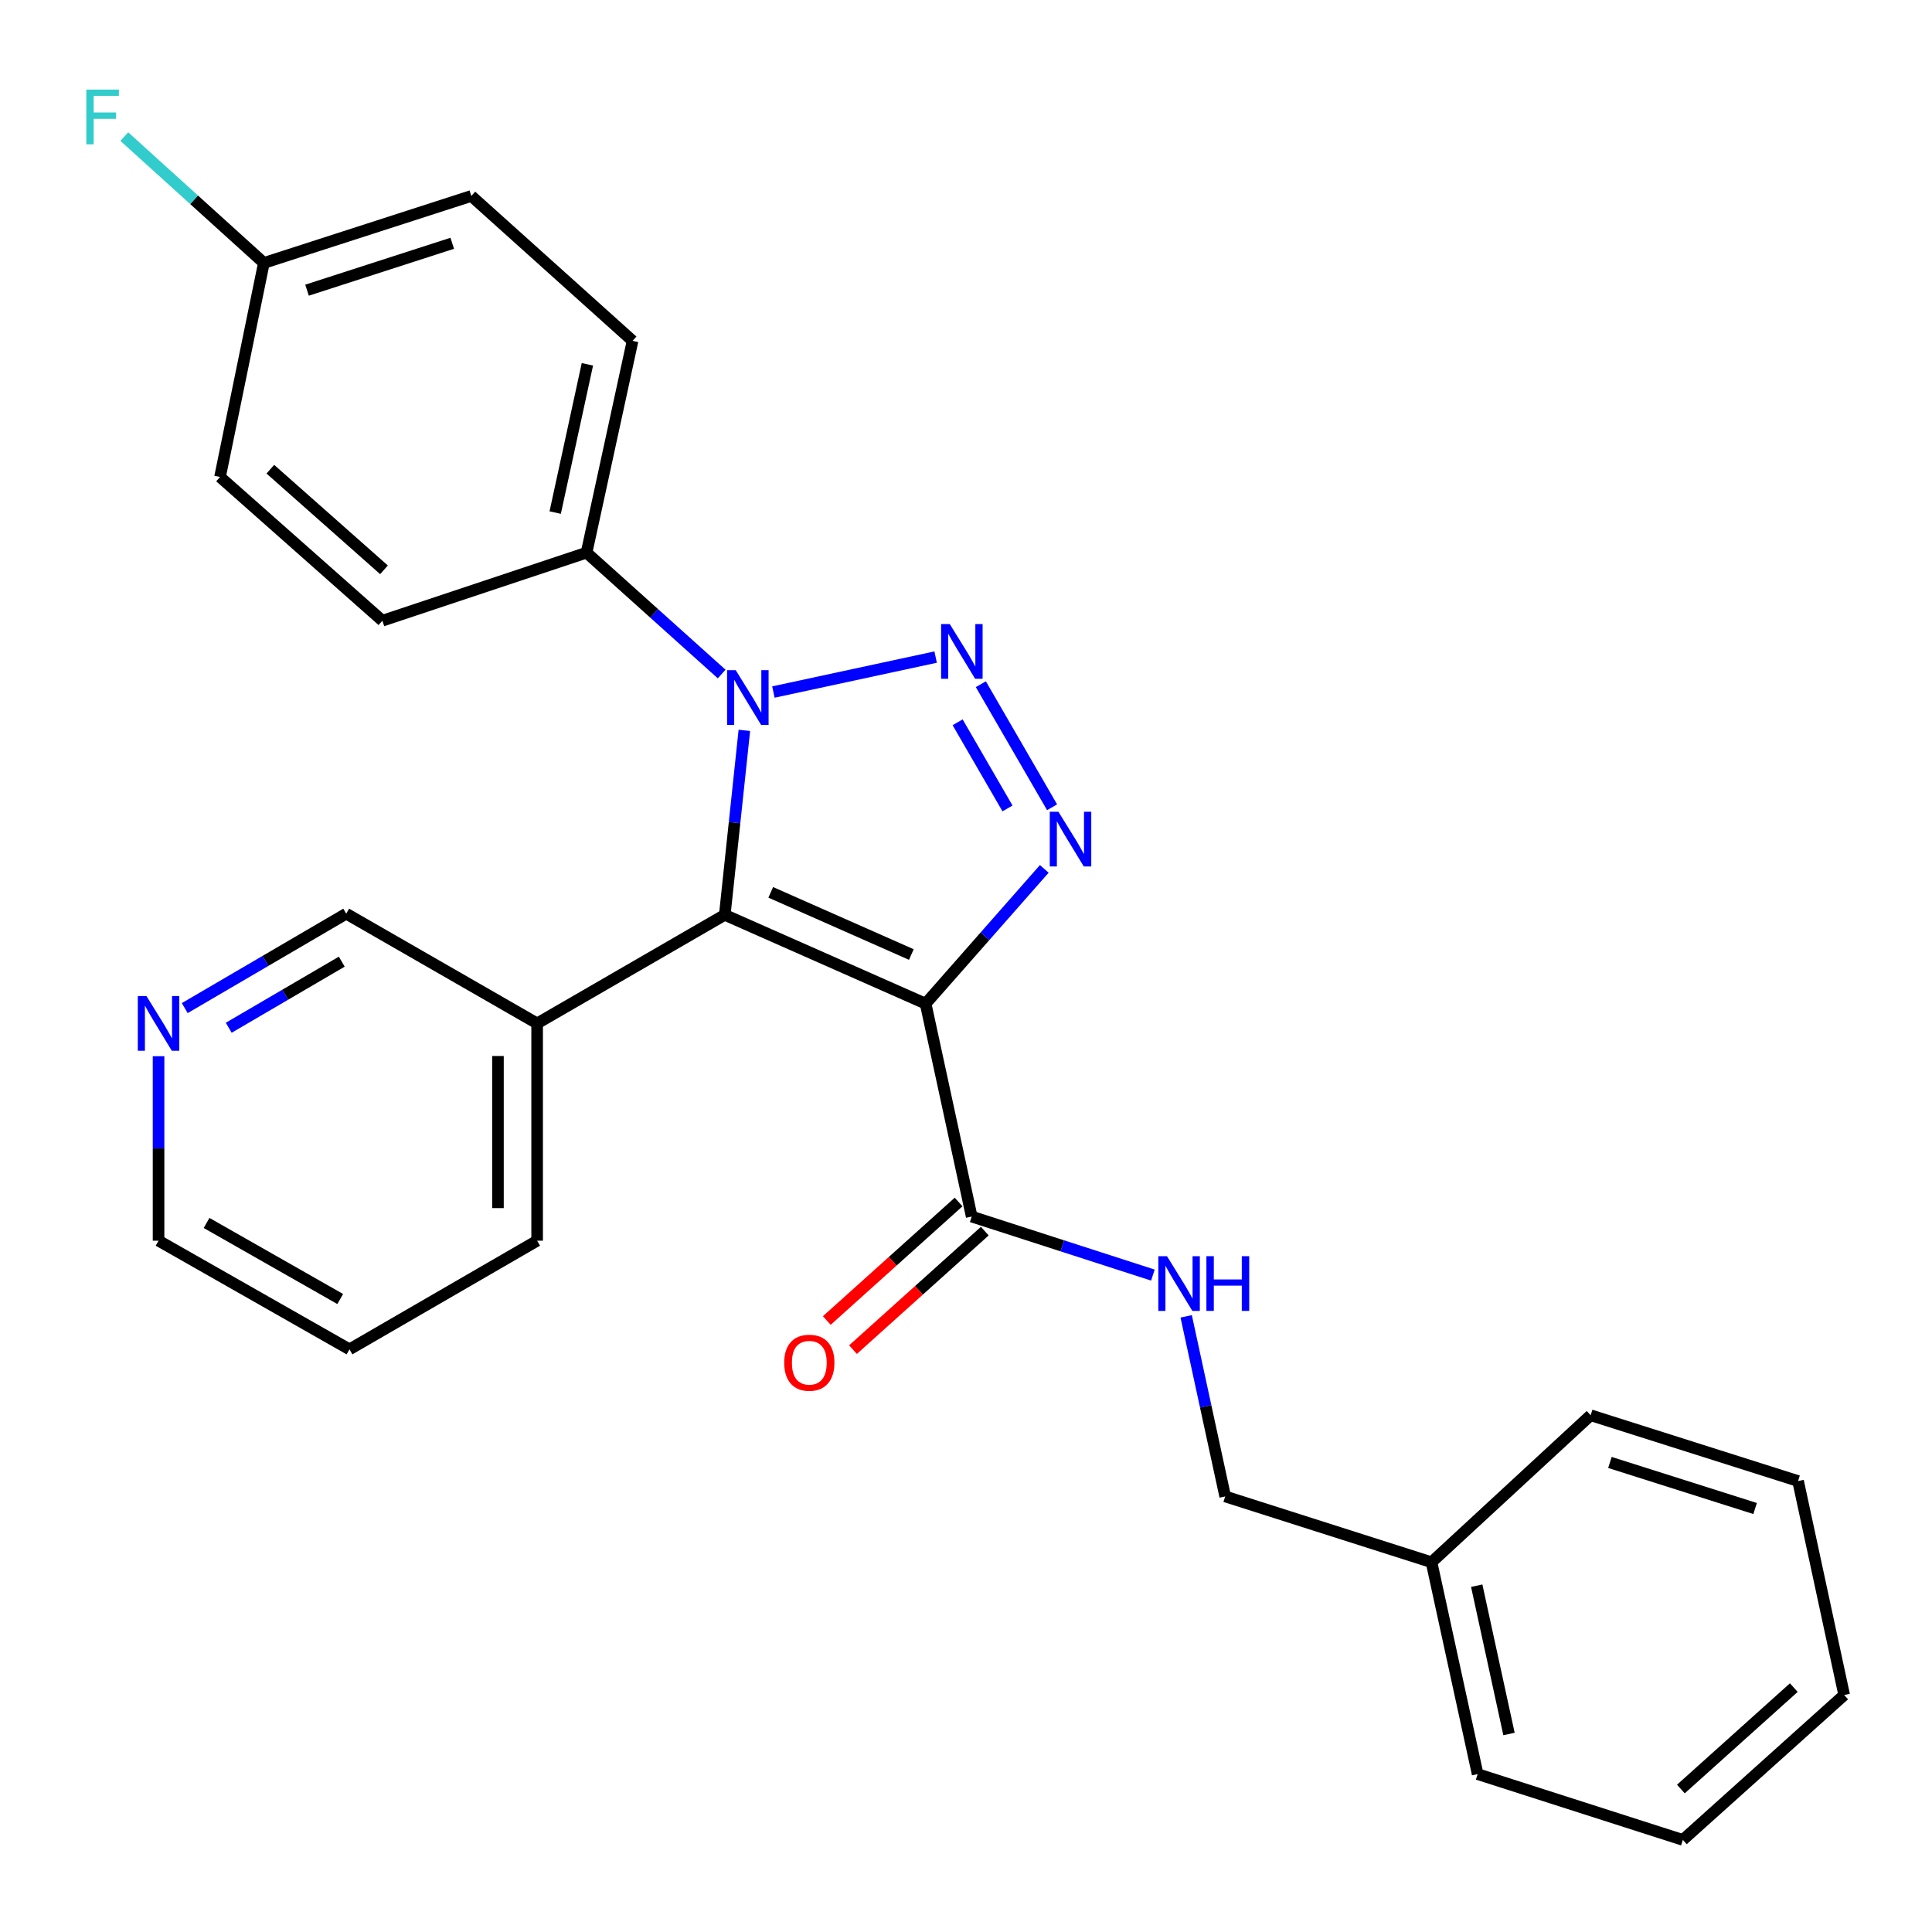 <?xml version='1.0' encoding='iso-8859-1'?>
<svg version='1.1' baseProfile='full'
              xmlns='http://www.w3.org/2000/svg'
                      xmlns:rdkit='http://www.rdkit.org/xml'
                      xmlns:xlink='http://www.w3.org/1999/xlink'
                  xml:space='preserve'
width='1000px' height='1000px' viewBox='0 0 1000 1000'>
<!-- END OF HEADER -->
<rect style='opacity:1.0;fill:#FFFFFF;stroke:none' width='1000' height='1000' x='0' y='0'> </rect>
<path class='bond-1' d='M 479.104,519.502 L 375.142,473.524' style='fill:none;fill-rule:evenodd;stroke:#000000;stroke-width:6px;stroke-linecap:butt;stroke-linejoin:miter;stroke-opacity:1' />
<path class='bond-1' d='M 471.71,494.063 L 398.936,461.879' style='fill:none;fill-rule:evenodd;stroke:#000000;stroke-width:6px;stroke-linecap:butt;stroke-linejoin:miter;stroke-opacity:1' />
<path class='bond-3' d='M 479.104,519.502 L 509.811,484.62' style='fill:none;fill-rule:evenodd;stroke:#000000;stroke-width:6px;stroke-linecap:butt;stroke-linejoin:miter;stroke-opacity:1' />
<path class='bond-3' d='M 509.811,484.62 L 540.519,449.739' style='fill:none;fill-rule:evenodd;stroke:#0000FF;stroke-width:6px;stroke-linecap:butt;stroke-linejoin:miter;stroke-opacity:1' />
<path class='bond-4' d='M 479.104,519.502 L 502.948,629.692' style='fill:none;fill-rule:evenodd;stroke:#000000;stroke-width:6px;stroke-linecap:butt;stroke-linejoin:miter;stroke-opacity:1' />
<path class='bond-0' d='M 507.68,354.146 L 544.557,417.84' style='fill:none;fill-rule:evenodd;stroke:#0000FF;stroke-width:6px;stroke-linecap:butt;stroke-linejoin:miter;stroke-opacity:1' />
<path class='bond-0' d='M 495.666,373.858 L 521.48,418.444' style='fill:none;fill-rule:evenodd;stroke:#0000FF;stroke-width:6px;stroke-linecap:butt;stroke-linejoin:miter;stroke-opacity:1' />
<path class='bond-27' d='M 484.284,340.104 L 400.307,358.198' style='fill:none;fill-rule:evenodd;stroke:#0000FF;stroke-width:6px;stroke-linecap:butt;stroke-linejoin:miter;stroke-opacity:1' />
<path class='bond-2' d='M 375.142,473.524 L 380.21,425.78' style='fill:none;fill-rule:evenodd;stroke:#000000;stroke-width:6px;stroke-linecap:butt;stroke-linejoin:miter;stroke-opacity:1' />
<path class='bond-2' d='M 380.21,425.78 L 385.278,378.035' style='fill:none;fill-rule:evenodd;stroke:#0000FF;stroke-width:6px;stroke-linecap:butt;stroke-linejoin:miter;stroke-opacity:1' />
<path class='bond-5' d='M 375.142,473.524 L 278.017,529.717' style='fill:none;fill-rule:evenodd;stroke:#000000;stroke-width:6px;stroke-linecap:butt;stroke-linejoin:miter;stroke-opacity:1' />
<path class='bond-6' d='M 373.536,348.878 L 338.572,317.467' style='fill:none;fill-rule:evenodd;stroke:#0000FF;stroke-width:6px;stroke-linecap:butt;stroke-linejoin:miter;stroke-opacity:1' />
<path class='bond-6' d='M 338.572,317.467 L 303.608,286.055' style='fill:none;fill-rule:evenodd;stroke:#000000;stroke-width:6px;stroke-linecap:butt;stroke-linejoin:miter;stroke-opacity:1' />
<path class='bond-7' d='M 502.948,629.692 L 549.839,644.837' style='fill:none;fill-rule:evenodd;stroke:#000000;stroke-width:6px;stroke-linecap:butt;stroke-linejoin:miter;stroke-opacity:1' />
<path class='bond-7' d='M 549.839,644.837 L 596.729,659.981' style='fill:none;fill-rule:evenodd;stroke:#0000FF;stroke-width:6px;stroke-linecap:butt;stroke-linejoin:miter;stroke-opacity:1' />
<path class='bond-8' d='M 496.171,622.154 L 462.06,652.823' style='fill:none;fill-rule:evenodd;stroke:#000000;stroke-width:6px;stroke-linecap:butt;stroke-linejoin:miter;stroke-opacity:1' />
<path class='bond-8' d='M 462.06,652.823 L 427.949,683.492' style='fill:none;fill-rule:evenodd;stroke:#FF0000;stroke-width:6px;stroke-linecap:butt;stroke-linejoin:miter;stroke-opacity:1' />
<path class='bond-8' d='M 509.726,637.23 L 475.615,667.899' style='fill:none;fill-rule:evenodd;stroke:#000000;stroke-width:6px;stroke-linecap:butt;stroke-linejoin:miter;stroke-opacity:1' />
<path class='bond-8' d='M 475.615,667.899 L 441.504,698.568' style='fill:none;fill-rule:evenodd;stroke:#FF0000;stroke-width:6px;stroke-linecap:butt;stroke-linejoin:miter;stroke-opacity:1' />
<path class='bond-16' d='M 278.017,529.717 L 179.203,472.916' style='fill:none;fill-rule:evenodd;stroke:#000000;stroke-width:6px;stroke-linecap:butt;stroke-linejoin:miter;stroke-opacity:1' />
<path class='bond-19' d='M 278.017,529.717 L 278.017,642.183' style='fill:none;fill-rule:evenodd;stroke:#000000;stroke-width:6px;stroke-linecap:butt;stroke-linejoin:miter;stroke-opacity:1' />
<path class='bond-19' d='M 257.743,546.587 L 257.743,625.313' style='fill:none;fill-rule:evenodd;stroke:#000000;stroke-width:6px;stroke-linecap:butt;stroke-linejoin:miter;stroke-opacity:1' />
<path class='bond-10' d='M 303.608,286.055 L 327.419,176.428' style='fill:none;fill-rule:evenodd;stroke:#000000;stroke-width:6px;stroke-linecap:butt;stroke-linejoin:miter;stroke-opacity:1' />
<path class='bond-10' d='M 287.367,265.308 L 304.035,188.569' style='fill:none;fill-rule:evenodd;stroke:#000000;stroke-width:6px;stroke-linecap:butt;stroke-linejoin:miter;stroke-opacity:1' />
<path class='bond-11' d='M 303.608,286.055 L 197.923,321.276' style='fill:none;fill-rule:evenodd;stroke:#000000;stroke-width:6px;stroke-linecap:butt;stroke-linejoin:miter;stroke-opacity:1' />
<path class='bond-12' d='M 613.967,681.339 L 624.062,727.945' style='fill:none;fill-rule:evenodd;stroke:#0000FF;stroke-width:6px;stroke-linecap:butt;stroke-linejoin:miter;stroke-opacity:1' />
<path class='bond-12' d='M 624.062,727.945 L 634.156,774.551' style='fill:none;fill-rule:evenodd;stroke:#000000;stroke-width:6px;stroke-linecap:butt;stroke-linejoin:miter;stroke-opacity:1' />
<path class='bond-9' d='M 95.62,521.792 L 137.411,497.354' style='fill:none;fill-rule:evenodd;stroke:#0000FF;stroke-width:6px;stroke-linecap:butt;stroke-linejoin:miter;stroke-opacity:1' />
<path class='bond-9' d='M 137.411,497.354 L 179.203,472.916' style='fill:none;fill-rule:evenodd;stroke:#000000;stroke-width:6px;stroke-linecap:butt;stroke-linejoin:miter;stroke-opacity:1' />
<path class='bond-9' d='M 118.392,531.962 L 147.646,514.856' style='fill:none;fill-rule:evenodd;stroke:#0000FF;stroke-width:6px;stroke-linecap:butt;stroke-linejoin:miter;stroke-opacity:1' />
<path class='bond-9' d='M 147.646,514.856 L 176.9,497.749' style='fill:none;fill-rule:evenodd;stroke:#000000;stroke-width:6px;stroke-linecap:butt;stroke-linejoin:miter;stroke-opacity:1' />
<path class='bond-28' d='M 82.067,546.689 L 82.067,594.436' style='fill:none;fill-rule:evenodd;stroke:#0000FF;stroke-width:6px;stroke-linecap:butt;stroke-linejoin:miter;stroke-opacity:1' />
<path class='bond-28' d='M 82.067,594.436 L 82.067,642.183' style='fill:none;fill-rule:evenodd;stroke:#000000;stroke-width:6px;stroke-linecap:butt;stroke-linejoin:miter;stroke-opacity:1' />
<path class='bond-14' d='M 327.419,176.428 L 243.957,101.425' style='fill:none;fill-rule:evenodd;stroke:#000000;stroke-width:6px;stroke-linecap:butt;stroke-linejoin:miter;stroke-opacity:1' />
<path class='bond-15' d='M 197.923,321.276 L 113.886,246.881' style='fill:none;fill-rule:evenodd;stroke:#000000;stroke-width:6px;stroke-linecap:butt;stroke-linejoin:miter;stroke-opacity:1' />
<path class='bond-15' d='M 198.756,294.936 L 139.93,242.86' style='fill:none;fill-rule:evenodd;stroke:#000000;stroke-width:6px;stroke-linecap:butt;stroke-linejoin:miter;stroke-opacity:1' />
<path class='bond-18' d='M 634.156,774.551 L 740.957,808.612' style='fill:none;fill-rule:evenodd;stroke:#000000;stroke-width:6px;stroke-linecap:butt;stroke-linejoin:miter;stroke-opacity:1' />
<path class='bond-13' d='M 136.582,136.105 L 113.886,246.881' style='fill:none;fill-rule:evenodd;stroke:#000000;stroke-width:6px;stroke-linecap:butt;stroke-linejoin:miter;stroke-opacity:1' />
<path class='bond-17' d='M 136.582,136.105 L 100.463,103.407' style='fill:none;fill-rule:evenodd;stroke:#000000;stroke-width:6px;stroke-linecap:butt;stroke-linejoin:miter;stroke-opacity:1' />
<path class='bond-17' d='M 100.463,103.407 L 64.344,70.709' style='fill:none;fill-rule:evenodd;stroke:#33CCCC;stroke-width:6px;stroke-linecap:butt;stroke-linejoin:miter;stroke-opacity:1' />
<path class='bond-29' d='M 136.582,136.105 L 243.957,101.425' style='fill:none;fill-rule:evenodd;stroke:#000000;stroke-width:6px;stroke-linecap:butt;stroke-linejoin:miter;stroke-opacity:1' />
<path class='bond-29' d='M 158.919,150.196 L 234.082,125.919' style='fill:none;fill-rule:evenodd;stroke:#000000;stroke-width:6px;stroke-linecap:butt;stroke-linejoin:miter;stroke-opacity:1' />
<path class='bond-21' d='M 740.957,808.612 L 764.824,918.273' style='fill:none;fill-rule:evenodd;stroke:#000000;stroke-width:6px;stroke-linecap:butt;stroke-linejoin:miter;stroke-opacity:1' />
<path class='bond-21' d='M 764.347,820.749 L 781.054,897.512' style='fill:none;fill-rule:evenodd;stroke:#000000;stroke-width:6px;stroke-linecap:butt;stroke-linejoin:miter;stroke-opacity:1' />
<path class='bond-22' d='M 740.957,808.612 L 823.315,732.527' style='fill:none;fill-rule:evenodd;stroke:#000000;stroke-width:6px;stroke-linecap:butt;stroke-linejoin:miter;stroke-opacity:1' />
<path class='bond-23' d='M 278.017,642.183 L 180.892,698.422' style='fill:none;fill-rule:evenodd;stroke:#000000;stroke-width:6px;stroke-linecap:butt;stroke-linejoin:miter;stroke-opacity:1' />
<path class='bond-20' d='M 82.067,642.183 L 180.892,698.422' style='fill:none;fill-rule:evenodd;stroke:#000000;stroke-width:6px;stroke-linecap:butt;stroke-linejoin:miter;stroke-opacity:1' />
<path class='bond-20' d='M 106.918,632.998 L 176.096,672.365' style='fill:none;fill-rule:evenodd;stroke:#000000;stroke-width:6px;stroke-linecap:butt;stroke-linejoin:miter;stroke-opacity:1' />
<path class='bond-25' d='M 764.824,918.273 L 871.038,952.334' style='fill:none;fill-rule:evenodd;stroke:#000000;stroke-width:6px;stroke-linecap:butt;stroke-linejoin:miter;stroke-opacity:1' />
<path class='bond-24' d='M 823.315,732.527 L 930.678,766.588' style='fill:none;fill-rule:evenodd;stroke:#000000;stroke-width:6px;stroke-linecap:butt;stroke-linejoin:miter;stroke-opacity:1' />
<path class='bond-24' d='M 833.289,756.961 L 908.443,780.804' style='fill:none;fill-rule:evenodd;stroke:#000000;stroke-width:6px;stroke-linecap:butt;stroke-linejoin:miter;stroke-opacity:1' />
<path class='bond-26' d='M 930.678,766.588 L 954.545,877.33' style='fill:none;fill-rule:evenodd;stroke:#000000;stroke-width:6px;stroke-linecap:butt;stroke-linejoin:miter;stroke-opacity:1' />
<path class='bond-30' d='M 871.038,952.334 L 954.545,877.33' style='fill:none;fill-rule:evenodd;stroke:#000000;stroke-width:6px;stroke-linecap:butt;stroke-linejoin:miter;stroke-opacity:1' />
<path class='bond-30' d='M 870.017,926 L 928.472,873.497' style='fill:none;fill-rule:evenodd;stroke:#000000;stroke-width:6px;stroke-linecap:butt;stroke-linejoin:miter;stroke-opacity:1' />
<path  class='atom-1' d='M 491.597 323.02
L 500.877 338.02
Q 501.797 339.5, 503.277 342.18
Q 504.757 344.86, 504.837 345.02
L 504.837 323.02
L 508.597 323.02
L 508.597 351.34
L 504.717 351.34
L 494.757 334.94
Q 493.597 333.02, 492.357 330.82
Q 491.157 328.62, 490.797 327.94
L 490.797 351.34
L 487.117 351.34
L 487.117 323.02
L 491.597 323.02
' fill='#0000FF'/>
<path  class='atom-3' d='M 380.821 346.887
L 390.101 361.887
Q 391.021 363.367, 392.501 366.047
Q 393.981 368.727, 394.061 368.887
L 394.061 346.887
L 397.821 346.887
L 397.821 375.207
L 393.941 375.207
L 383.981 358.807
Q 382.821 356.887, 381.581 354.687
Q 380.381 352.487, 380.021 351.807
L 380.021 375.207
L 376.341 375.207
L 376.341 346.887
L 380.821 346.887
' fill='#0000FF'/>
<path  class='atom-4' d='M 547.836 420.156
L 557.116 435.156
Q 558.036 436.636, 559.516 439.316
Q 560.996 441.996, 561.076 442.156
L 561.076 420.156
L 564.836 420.156
L 564.836 448.476
L 560.956 448.476
L 550.996 432.076
Q 549.836 430.156, 548.596 427.956
Q 547.396 425.756, 547.036 425.076
L 547.036 448.476
L 543.356 448.476
L 543.356 420.156
L 547.836 420.156
' fill='#0000FF'/>
<path  class='atom-8' d='M 604.029 650.201
L 613.309 665.201
Q 614.229 666.681, 615.709 669.361
Q 617.189 672.041, 617.269 672.201
L 617.269 650.201
L 621.029 650.201
L 621.029 678.521
L 617.149 678.521
L 607.189 662.121
Q 606.029 660.201, 604.789 658.001
Q 603.589 655.801, 603.229 655.121
L 603.229 678.521
L 599.549 678.521
L 599.549 650.201
L 604.029 650.201
' fill='#0000FF'/>
<path  class='atom-8' d='M 624.429 650.201
L 628.269 650.201
L 628.269 662.241
L 642.749 662.241
L 642.749 650.201
L 646.589 650.201
L 646.589 678.521
L 642.749 678.521
L 642.749 665.441
L 628.269 665.441
L 628.269 678.521
L 624.429 678.521
L 624.429 650.201
' fill='#0000FF'/>
<path  class='atom-9' d='M 405.901 705.338
Q 405.901 698.538, 409.261 694.738
Q 412.621 690.938, 418.901 690.938
Q 425.181 690.938, 428.541 694.738
Q 431.901 698.538, 431.901 705.338
Q 431.901 712.218, 428.501 716.138
Q 425.101 720.018, 418.901 720.018
Q 412.661 720.018, 409.261 716.138
Q 405.901 712.258, 405.901 705.338
M 418.901 716.818
Q 423.221 716.818, 425.541 713.938
Q 427.901 711.018, 427.901 705.338
Q 427.901 699.778, 425.541 696.978
Q 423.221 694.138, 418.901 694.138
Q 414.581 694.138, 412.221 696.938
Q 409.901 699.738, 409.901 705.338
Q 409.901 711.058, 412.221 713.938
Q 414.581 716.818, 418.901 716.818
' fill='#FF0000'/>
<path  class='atom-10' d='M 75.807 515.557
L 85.087 530.557
Q 86.007 532.037, 87.487 534.717
Q 88.967 537.397, 89.047 537.557
L 89.047 515.557
L 92.807 515.557
L 92.807 543.877
L 88.927 543.877
L 78.967 527.477
Q 77.807 525.557, 76.567 523.357
Q 75.367 521.157, 75.007 520.477
L 75.007 543.877
L 71.327 543.877
L 71.327 515.557
L 75.807 515.557
' fill='#0000FF'/>
<path  class='atom-18' d='M 44.689 46.378
L 61.529 46.378
L 61.529 49.618
L 48.489 49.618
L 48.489 58.218
L 60.089 58.218
L 60.089 61.498
L 48.489 61.498
L 48.489 74.698
L 44.689 74.698
L 44.689 46.378
' fill='#33CCCC'/>
</svg>
